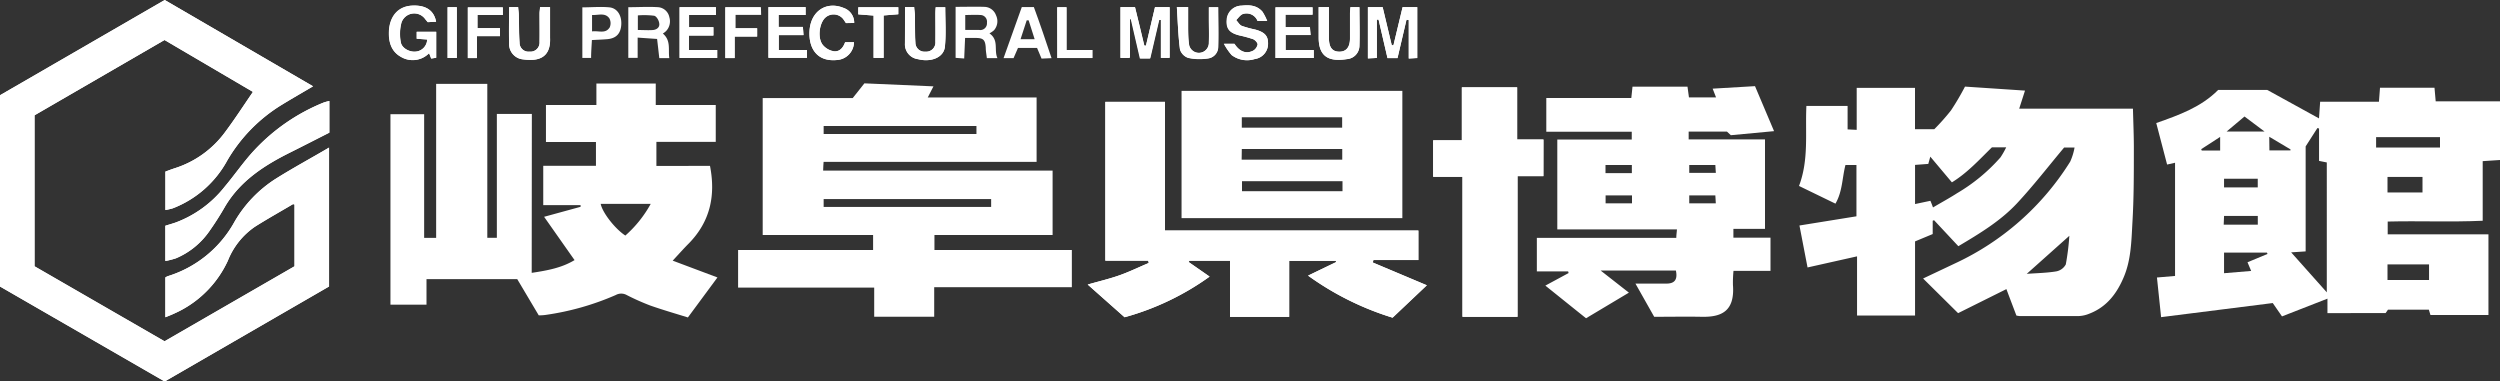 <svg xmlns="http://www.w3.org/2000/svg" width="500" height="76.29" viewBox="0 0 500 76.29"><rect x="0" y="0" width="500" height="76.29" fill="#333333" stroke="none"/><defs><style>.cls-1{fill:#fff;}</style></defs><g id="レイヤー_2" data-name="レイヤー 2"><g id="レイヤー_1-2" data-name="レイヤー 1"><path class="cls-1" d="M50.59,18.38C48.7,21.13,47,23.76,45.1,26.31a20,20,0,0,1-10.28,7.38c-.6.2-1.19.43-1.74.63V42a13.46,13.46,0,0,0,1.47-.34,21,21,0,0,0,10.91-9.58A31.81,31.81,0,0,1,56.39,20.94c2-1.22,4-2.37,6.22-3.68L32.94,0,0,19.05V57.3l32.93,19,32.88-19V29.52c-3.7,2.16-7.21,4.07-10.59,6.19a25.07,25.07,0,0,0-8.33,8.67A23,23,0,0,1,33.56,55.24a2.92,2.92,0,0,0-.47.25v7.94A30.08,30.08,0,0,0,36,62.15a21.34,21.34,0,0,0,9.58-10A14.88,14.88,0,0,1,51,45.34c2.49-1.57,5.06-3,7.6-4.51.05,0,.15,0,.31.07V53.24l-26,15-26-15V23.06L32.9,8Z"/><path class="cls-1" d="M221.07,20.37V52.14h8.58c0,.16.07.31.1.46-2,.83-3.88,1.76-5.88,2.47s-4.07,1.19-6.33,1.84l7.38,6.54a53.45,53.45,0,0,0,17-8.13l-4.2-2.92.15-.25H246V63.38h11.85V52.17h9.32c0,.08.05.17.08.25l-5.62,2.71a57.93,57.93,0,0,0,16.9,8.41l6.85-6.48-10.8-4.55c0-.17.07-.34.11-.5h9V46.1H233V20.37Z"/><path class="cls-1" d="M308.69,27.9h-5.27V17.47H292.36V28.05h-5.74v7.3h5.87v28h11V35.23h5.18Z"/><path class="cls-1" d="M65.87,20.2a9.39,9.39,0,0,0-1.19.33A38.8,38.8,0,0,0,50.81,30.1c-2.1,2.28-3.87,4.87-5.88,7.25a22.47,22.47,0,0,1-9.76,7.14c-.68.24-1.37.43-2.1.66V52.2a16,16,0,0,0,2.12-.54,15.41,15.41,0,0,0,6.55-5.24,60.64,60.64,0,0,0,3.31-5.18c3.09-5.16,7.89-8.21,13.1-10.8,2.59-1.29,5.17-2.62,7.72-3.91Z"/><path class="cls-1" d="M275.37,3.92l.34,0c.6,2.56,1.19,5.13,1.79,7.71h2c.61-2.63,1.21-5.15,1.8-7.68l.45.07v7.7l1.7-.1V1.44h-2.93l-1.83,7.62-.34,0c-.6-2.53-1.21-5.06-1.82-7.62h-2.95V11.68l1.79-.09Z"/><path class="cls-1" d="M229.19,9.13l-.31,0C228.27,6.53,227.65,4,227,1.43h-2.89V11.55H226V3.8l.25,0c.6,2.61,1.21,5.22,1.82,7.86h2q.9-3.87,1.8-7.71l.39,0v7.61h1.7V1.43H231Z"/><path class="cls-1" d="M87.22,4.35C86.78,2,85.09,1,82.33,1.13s-4.44,2.14-4.56,5.18c-.08,2.09.48,4,2.43,5.08a4.57,4.57,0,0,0,5.6-.76c.17.42.28.71.42,1.08l1-.16V6.36h-3.9V7.75l2.1.15a2.51,2.51,0,0,1-2.38,2.43c-1.23.1-2.74-.73-2.91-1.92a8.78,8.78,0,0,1,.14-3.89,2.7,2.7,0,0,1,4.77-.68l.49.59Z"/><path class="cls-1" d="M262.51,1.46h-7.42V11.6h7.65V10h-5.63V7h5c-.05-.62-.08-1-.13-1.57h-4.89V2.93h5.42Z"/><path class="cls-1" d="M253.44,4.2a10.46,10.46,0,0,0-1-1.86c-1.09-1.29-2.58-1.38-4.12-1.21a3,3,0,0,0-3,2.8c-.14,1.79.52,2.63,2.47,3.14a26.07,26.07,0,0,1,2.79.76c.41.16.94.73.91,1.07a1.84,1.84,0,0,1-.9,1.24c-1.42.71-2.72.18-3.75-1.38h-2.08A11.3,11.3,0,0,0,246.33,11a5.1,5.1,0,0,0,4.61.8,3.09,3.09,0,0,0,2.67-3.14c0-1.49-.67-2.23-2.54-2.75a21.58,21.58,0,0,1-2.68-.73c-.47-.19-.78-.77-1.16-1.17.47-.43.87-1.1,1.42-1.24a2.36,2.36,0,0,1,2.86,1.41Z"/><path class="cls-1" d="M153.69,1.43V11.54h7.71V10h-5.65V7h4.95c0-.61-.07-1-.12-1.62h-4.86V3h5.4V1.43Z"/><path class="cls-1" d="M263.73,1.42c0,2.12,0,4.09,0,6.06,0,4.15,2.38,4.87,5.66,4.35a2.7,2.7,0,0,0,2.49-2.6c.1-2.57,0-5.14,0-7.78h-1.8c0,.48-.09.87-.09,1.26,0,1.66,0,3.32,0,5s-.72,2.66-2.14,2.64-2-.85-2.06-2.58c0-.85,0-1.7,0-2.55V1.42Z"/><path class="cls-1" d="M235.37,1.42c.19,2.88.26,5.69.62,8.46a2.58,2.58,0,0,0,1.69,1.68,10.64,10.64,0,0,0,3.9.12,2.33,2.33,0,0,0,2.08-2.24c.09-2.64,0-5.29,0-8h-1.86V3.73c0,1.57,0,3.15,0,4.73a2,2,0,0,1-4,.22c-.11-.95-.13-1.93-.15-2.89,0-1.44,0-2.88,0-4.37Z"/><path class="cls-1" d="M143.44,10h-5.65V7.1h4.89V5.44h-4.87V3h5.37V1.44h-7.26V11.57h7.52Z"/><path class="cls-1" d="M181,1.41c0,2.51,0,4.89,0,7.26a3,3,0,0,0,2.63,3.17c2.62.67,5.15-.36,5.36-2.51.26-2.58.07-5.22.07-7.87h-1.91c0,.5-.06.89-.06,1.29,0,1.86,0,3.73,0,5.59a1.84,1.84,0,0,1-2,2,1.82,1.82,0,0,1-2-1.79C183,6.73,183,4.91,183,3.09c0-.55-.09-1.09-.14-1.68Z"/><path class="cls-1" d="M108,1.43c0,.46-.08.85-.08,1.25,0,1.9,0,3.8,0,5.7a1.82,1.82,0,0,1-2,1.95,1.79,1.79,0,0,1-2-1.81c-.12-1.85-.1-3.71-.15-5.57,0-.51-.09-1-.13-1.52h-1.8c0,2.45,0,4.83,0,7.2a3.07,3.07,0,0,0,2.83,3.25c2.73.38,5.53-.11,5.35-4.3,0-1.17,0-2.35,0-3.52V1.43Z"/><path class="cls-1" d="M170.84,4.59a3.12,3.12,0,0,0-2.1-3c-3.48-1.44-6.64.64-6.84,4.67-.17,3.43,1.52,6.15,5.55,5.73a3.64,3.64,0,0,0,3.35-3.52H169c-.4,1.16-1.18,2-2.33,1.8A3.7,3.7,0,0,1,164.55,9c-1-1.28-.75-3.86.24-5.16a2.46,2.46,0,0,1,3.8-.08c.22.28.4.59.6.87Z"/><path class="cls-1" d="M145.07,1.45V11.61h1.86V7.3h4.5V5.65h-4.36V2.94h5.15c0-.6,0-1-.07-1.49Z"/><path class="cls-1" d="M100,5.62H95.49V3h5.08V1.48h-7V11.61h1.82V7.23H100Z"/><path class="cls-1" d="M171.65,2.87l3.08.24v8.47h2V3.09l2.94-.24V1.45h-8Z"/><path class="cls-1" d="M211.45,1.45V11.61h7V10H213.3V1.45Z"/><path class="cls-1" d="M89.52,11.6h1.84V1.44H89.52Z"/><path class="cls-1" d="M50.59,18.38,32.9,8l-26,15.06V53.28l26,15,26-15V40.9c-.16,0-.26-.1-.31-.07-2.54,1.49-5.11,2.94-7.6,4.51a14.88,14.88,0,0,0-5.45,6.84,21.34,21.34,0,0,1-9.58,10,30.08,30.08,0,0,1-2.9,1.28V55.49a2.92,2.92,0,0,1,.47-.25A23,23,0,0,0,46.89,44.38a25.07,25.07,0,0,1,8.33-8.67c3.38-2.12,6.89-4,10.59-6.19V57.29l-32.88,19L0,57.3V19.05L32.94,0,62.61,17.26c-2.21,1.31-4.24,2.46-6.22,3.68A31.81,31.81,0,0,0,45.46,32.09a21,21,0,0,1-10.91,9.58,13.46,13.46,0,0,1-1.47.34V34.32c.55-.2,1.14-.43,1.74-.63A20,20,0,0,0,45.1,26.31C47,23.76,48.7,21.13,50.59,18.38Z"/><path class="cls-1" d="M221.07,20.37H233V46.1h50.66V52h-9c0,.16-.07.33-.11.5l10.8,4.55-6.85,6.48a57.93,57.93,0,0,1-16.9-8.41l5.62-2.71c0-.08-.05-.17-.08-.25h-9.32V63.38H246V52.15h-8.13l-.15.25,4.2,2.92a53.45,53.45,0,0,1-17,8.13l-7.38-6.54c2.26-.65,4.33-1.14,6.33-1.84s3.92-1.64,5.88-2.47c0-.15-.07-.3-.1-.46h-8.58Z"/><path class="cls-1" d="M308.69,27.9v7.33h-5.18V63.37h-11v-28h-5.87v-7.3h5.74V17.47h11.06V27.9Z"/><path class="cls-1" d="M65.87,20.2v6.33c-2.55,1.29-5.13,2.62-7.72,3.91-5.21,2.59-10,5.64-13.1,10.8a60.64,60.64,0,0,1-3.31,5.18,15.41,15.41,0,0,1-6.55,5.24,16,16,0,0,1-2.12.54V45.15c.73-.23,1.42-.42,2.1-.66a22.47,22.47,0,0,0,9.76-7.14c2-2.38,3.78-5,5.88-7.25a38.8,38.8,0,0,1,13.87-9.57A9.39,9.39,0,0,1,65.87,20.2Z"/><path class="cls-1" d="M275.37,3.92v7.67l-1.79.09V1.42h2.95c.61,2.56,1.22,5.09,1.82,7.62l.34,0,1.83-7.62h2.93V11.58l-1.7.1V4l-.45-.07c-.59,2.53-1.19,5.05-1.8,7.68h-2c-.6-2.58-1.19-5.15-1.79-7.71Z"/><path class="cls-1" d="M229.19,9.13,231,1.43h2.86V11.59h-1.7V4l-.39,0q-.9,3.84-1.8,7.71h-2c-.61-2.64-1.22-5.25-1.82-7.86l-.25,0v7.75h-1.81V1.43H227c.61,2.53,1.23,5.1,1.84,7.67Z"/><path class="cls-1" d="M87.22,4.35l-1.65.08-.49-.59a2.7,2.7,0,0,0-4.77.68,8.78,8.78,0,0,0-.14,3.89c.17,1.19,1.68,2,2.91,1.92A2.51,2.51,0,0,0,85.46,7.9l-2.1-.15V6.36h3.9v5.19l-1,.16c-.14-.37-.25-.66-.42-1.08a4.57,4.57,0,0,1-5.6.76c-2-1.08-2.51-3-2.43-5.08.12-3,1.91-5,4.56-5.18S86.78,2,87.22,4.35Z"/><path class="cls-1" d="M262.51,1.46V2.93h-5.42V5.44H262c0,.54.08.95.13,1.57h-5v3h5.63V11.6h-7.65V1.46Z"/><path class="cls-1" d="M253.44,4.2h-1.93a2.36,2.36,0,0,0-2.86-1.41c-.55.14-1,.81-1.42,1.24.38.4.69,1,1.16,1.17a21.58,21.58,0,0,0,2.68.73c1.87.52,2.54,1.26,2.54,2.75a3.09,3.09,0,0,1-2.67,3.14,5.1,5.1,0,0,1-4.61-.8,11.3,11.3,0,0,1-1.49-2.26h2.08c1,1.56,2.33,2.09,3.75,1.38a1.84,1.84,0,0,0,.9-1.24c0-.34-.5-.91-.91-1.07a26.07,26.07,0,0,0-2.79-.76c-2-.51-2.61-1.35-2.47-3.14a3,3,0,0,1,3-2.8c1.54-.17,3-.08,4.12,1.21A10.46,10.46,0,0,1,253.44,4.2Z"/><path class="cls-1" d="M153.69,1.43h7.43V3h-5.4V5.42h4.86c0,.58.08,1,.12,1.62h-4.95v3h5.65v1.55h-7.71Z"/><path class="cls-1" d="M263.73,1.42h2.06V5.2c0,.85,0,1.7,0,2.55,0,1.73.71,2.57,2.06,2.58S270,9.49,270,7.69s0-3.32,0-5c0-.39.05-.78.09-1.26h1.8c0,2.64.07,5.21,0,7.78a2.7,2.7,0,0,1-2.49,2.6c-3.28.52-5.7-.2-5.66-4.35C263.74,5.51,263.73,3.54,263.73,1.42Z"/><path class="cls-1" d="M235.37,1.42h2.23c0,1.49,0,2.93,0,4.37,0,1,0,1.94.15,2.89a2,2,0,0,0,4-.22c.09-1.58,0-3.16,0-4.73V1.47h1.86c0,2.68.06,5.33,0,8a2.33,2.33,0,0,1-2.08,2.24,10.64,10.64,0,0,1-3.9-.12A2.58,2.58,0,0,1,236,9.88C235.63,7.11,235.56,4.3,235.37,1.42Z"/><path class="cls-1" d="M143.44,10v1.6h-7.52V1.44h7.26V3h-5.37V5.44h4.87V7.1h-4.89V10Z"/><path class="cls-1" d="M181,1.41h1.78c.05.59.12,1.13.14,1.68,0,1.82,0,3.64.15,5.45a1.82,1.82,0,0,0,2,1.79,1.84,1.84,0,0,0,2-2c.05-1.86,0-3.73,0-5.59,0-.4,0-.79.06-1.29h1.91c0,2.65.19,5.29-.07,7.87-.21,2.15-2.74,3.18-5.36,2.51a3,3,0,0,1-2.63-3.17C181,6.3,181,3.92,181,1.41Z"/><path class="cls-1" d="M108,1.43h2V4.06c0,1.17,0,2.35,0,3.52.18,4.19-2.62,4.68-5.35,4.3a3.07,3.07,0,0,1-2.83-3.25c-.07-2.37,0-4.75,0-7.2h1.8c0,.51.11,1,.13,1.52.05,1.86,0,3.72.15,5.57a1.79,1.79,0,0,0,2,1.81,1.82,1.82,0,0,0,2-1.95c.06-1.9,0-3.8,0-5.7C107.9,2.28,108,1.89,108,1.43Z"/><path class="cls-1" d="M170.84,4.59h-1.65c-.2-.28-.38-.59-.6-.87a2.46,2.46,0,0,0-3.8.08c-1,1.3-1.23,3.88-.24,5.16a3.7,3.7,0,0,0,2.16,1.27c1.15.17,1.93-.64,2.33-1.8h1.76A3.64,3.64,0,0,1,167.45,12c-4,.42-5.72-2.3-5.55-5.73.2-4,3.36-6.11,6.84-4.67A3.12,3.12,0,0,1,170.84,4.59Z"/><path class="cls-1" d="M145.07,1.45h7.08c0,.48,0,.89.07,1.49h-5.15V5.65h4.36V7.3h-4.5v4.31h-1.86Z"/><path class="cls-1" d="M100,5.62V7.23H95.38v4.38H93.56V1.48h7V3H95.49V5.62Z"/><path class="cls-1" d="M171.65,2.87V1.45h8v1.4l-2.94.24v8.49h-2V3.11Z"/><path class="cls-1" d="M211.45,1.45h1.85V10h5.19v1.6h-7Z"/><path class="cls-1" d="M89.52,11.6V1.44h1.84V11.6Z"/><path class="cls-1" d="M186.89,50V47h23.63V34.12H164.63c0-.67.06-1.13.09-1.75h42.6V19.49H185.55l1.14-2.22-13.81-.6-2.34,2.95h-18V47h22.08v3h-27v7.52h27.22v5.82h12v-5.9h27.53V50ZM164.73,25.2h30.56v1.6H164.73Zm0,16.19V39.81h33.5v1.58Z"/><path class="cls-1" d="M197.89,6.67a4.31,4.31,0,0,0,.91-.62,2.74,2.74,0,0,0,.4-3,2.53,2.53,0,0,0-2.32-1.68c-1.85-.06-3.71,0-5.76,0V11.57l1.72.13c.06-1.45.12-2.75.18-4.11h2.13c1.53,0,1.9.41,2,1.95,0,.7.15,1.39.22,2.09h2.12C198.74,10,199.85,8.06,197.89,6.67Zm-2-.68c-.91,0-1.83,0-2.84,0V3c1.07,0,2-.07,3,0a1.34,1.34,0,0,1,1.34,1.54A1.34,1.34,0,0,1,195.89,6Z"/><path class="cls-1" d="M133.19,6.24a2.83,2.83,0,0,0,.68-2.8,2.49,2.49,0,0,0-2.21-2c-2-.13-3.94,0-6,0V11.57h1.87V7.52l3.89.27c.17,1.45.3,2.62.44,3.83h2c-.25-1.7.38-3.5-1.29-4.91A4.23,4.23,0,0,0,133.19,6.24ZM130.64,6c-.95.08-1.92,0-3.07,0V3.08a16,16,0,0,1,3.27.07c.45.1.94.92,1,1.48C132,5.42,131.4,5.91,130.64,6Z"/><path class="cls-1" d="M206.77,1.41h-2.41c-1.2,3.36-2.4,6.71-3.65,10.22h2c.29-.68.58-1.34.89-2.05h3.81l.9,2.14,2-.09C209.12,8.07,208,4.74,206.77,1.41Zm-2.66,6.43c.45-1.36.84-2.57,1.23-3.77h.39c.37,1.18.75,2.36,1.2,3.77Z"/><path class="cls-1" d="M121.88,1.47c-1.75-.17-3.53,0-5.41,0V11.59h1.75c0-1.23.1-2.35.16-3.58,1.12-.06,2.12-.09,3.11-.18,1.8-.17,2.69-1.16,2.77-3C124.33,3.05,123.44,1.63,121.88,1.47Zm0,4.09c-.83,1.24-2.19.54-3.47.72V3c1.29.06,2.61-.52,3.46.67A2.06,2.06,0,0,1,121.9,5.56Z"/><path class="cls-1" d="M236.31,18.18V43.62h44.16V18.18Zm12.05,5.28h20.07v2.07H248.36Zm0,6.34h20.09v2.13H248.33Zm20.14,8.44h-20.1v-2h20.1Z"/><path class="cls-1" d="M311.46,27.9h14.89V26.35H309.26V19.6h17c.09-.83.16-1.49.24-2.27h11c.09.69.19,1.38.29,2.15h5.42l-.68-1.75,8.47-.5,3.81,9-8.64.81-.78-.72h-7.66v1.56H353V45.78h-6.32v1.75h7.42v6.64H346.7a23.58,23.58,0,0,0-.11,2.84c.4,5.33-2.4,6.42-6.22,6.35-3.15-.06-6.31,0-9.53,0l-3.75-6.64h6.19c1.67,0,2.27-.82,1.9-2.61H320.13l5.65,4.42-8.57,5.12c-2.73-2.18-5.36-4.3-8.14-6.53l4.65-2.51-.09-.33h-6.26V47.58h27.89c0-.57.08-1,.13-1.7H311.46Zm31.61,11.18h-5.22v1.59h5.31C343.13,40.07,343.1,39.61,343.07,39.08Zm-16.67,0h-5.28v1.59h5.28ZM343.07,33h-5.22v1.58h5.32C343.13,34,343.1,33.54,343.07,33Zm-16.7,0H321.1v1.62h5.27Z"/><path class="cls-1" d="M393,17.32l12,.8-1.16,3.61h22.75c.07,2.93.2,5.67.18,8.41,0,4.81,0,9.64-.29,14.44-.2,3.61-.26,7.31-1.68,10.73s-3.49,6.12-7,7.45a6.11,6.11,0,0,1-2,.45c-4,0-7.93,0-11.9,0a4.71,4.71,0,0,1-.62-.1c-.66-1.74-1.34-3.53-2-5.29l-9.66,4.81-7-6.93,6.34-3a53.89,53.89,0,0,0,23.08-20.37,11.69,11.69,0,0,0,.87-2.83h-2.08c-3.2,3.82-6.14,7.63-9.41,11.14s-7.37,6-11.75,8.6l-4.86-5.2-.27.11v2.66l-3.53,1.47V63.11H371.41V51.27l-9.9,2.22c-.55-2.83-1.07-5.56-1.62-8.39l11.4-1.84V33h-2.2c-.66,2.55-.58,5.3-2,7.73l-7.29-3.54c2-5.26,1.22-10.66,1.48-16h8.24v4.69l1.82.09V17.57H383v8.27h3.86a44.14,44.14,0,0,0,3.34-3.76A53.45,53.45,0,0,0,393,17.32ZM386.6,41.49c1.68-1,3.3-1.87,4.85-2.87a35.4,35.4,0,0,0,8.65-7.15,17.1,17.1,0,0,0,1.14-2h-2.86c-2.53,2.47-4.9,5.1-8,7l-4.32-5.14c-.18.66-.28,1-.4,1.45l-2.65.2v7.83l3.07-.65C386.27,40.6,386.39,40.92,386.6,41.49Zm18.75,13.28c2.06-.15,4-.18,5.88-.49a2.73,2.73,0,0,0,1.93-1.4,49.38,49.38,0,0,0,.71-5.72Z"/><path class="cls-1" d="M456.4,63.28l-1.85-2.67-22.33,2.82c-.3-2.8-.56-5.3-.83-7.93l3.62-.31V32.55l-1.59.36c-.72-2.73-1.43-5.47-2.17-8.3,4.55-1.6,9-3.19,12.39-6.63h9.8l10.36,5.7c.08-1.22.15-2.19.23-3.34h11.76c.08-1,.14-1.83.21-2.79h10.9c.07.82.15,1.68.24,2.72H500V32l-3.46.23V44.15c-6.39.29-12.66,0-19,.16v2.55h20.15V63h-11.6c-.09-.32-.19-.65-.32-1.07h-8.17l-.48.69H465.49V59.73Zm4.73-34v21l-2.9.19,7.13,8V32.49l-1.55-.31V25.7l-.33-.09ZM488,27.43H475.22v2.08H488ZM477.5,52.88V56h8.31V52.88Zm-24-2.09-.11-.27h-8.58v4.12l5.42-.45c-.3-.72-.5-1.18-.73-1.74Zm24-15.4v3.1h7v-3.1Zm-25.95.36h-6.74v1.73h6.74Zm-6.83,9.19h6.84V43.19h-6.75C444.8,43.78,444.77,44.28,444.74,44.94Zm.61-18.64h7.57l-4-3Zm8.55,3.78h4.22l0-.2-4.25-2.53Zm-9.85-2.7-3.78,2.45c0,.09.06.18.1.27h3.68Z"/><path class="cls-1" d="M106.34,54.57c3.18-.48,6-1,8.57-2.55l-6.09-8.66,7.3-2,0-.33h-7.47V33.16h10.54V28.4h-10V21h10.09V16.71h11.87V21h12v7.37H131.28v4.81H142c1.17,6,0,11.16-4.21,15.48-1,1-2,2.12-3.25,3.47l8.95,3.36-5.91,8c-2.51-.78-5-1.5-7.49-2.37A46.81,46.81,0,0,1,125.33,59a2.26,2.26,0,0,0-2.17,0A53.71,53.71,0,0,1,109,63a9.81,9.81,0,0,1-1.25.07l-4.3-7.24H85.3v5.11H78.09V22.84h6.74V47.57h2.4V16.78H97.46V47.56h1.91V22.79h7Zm18.73-7.46a23.56,23.56,0,0,0,5.07-6.33h-10C120.48,42.52,123,45.76,125.07,47.11Z"/></g></g></svg>